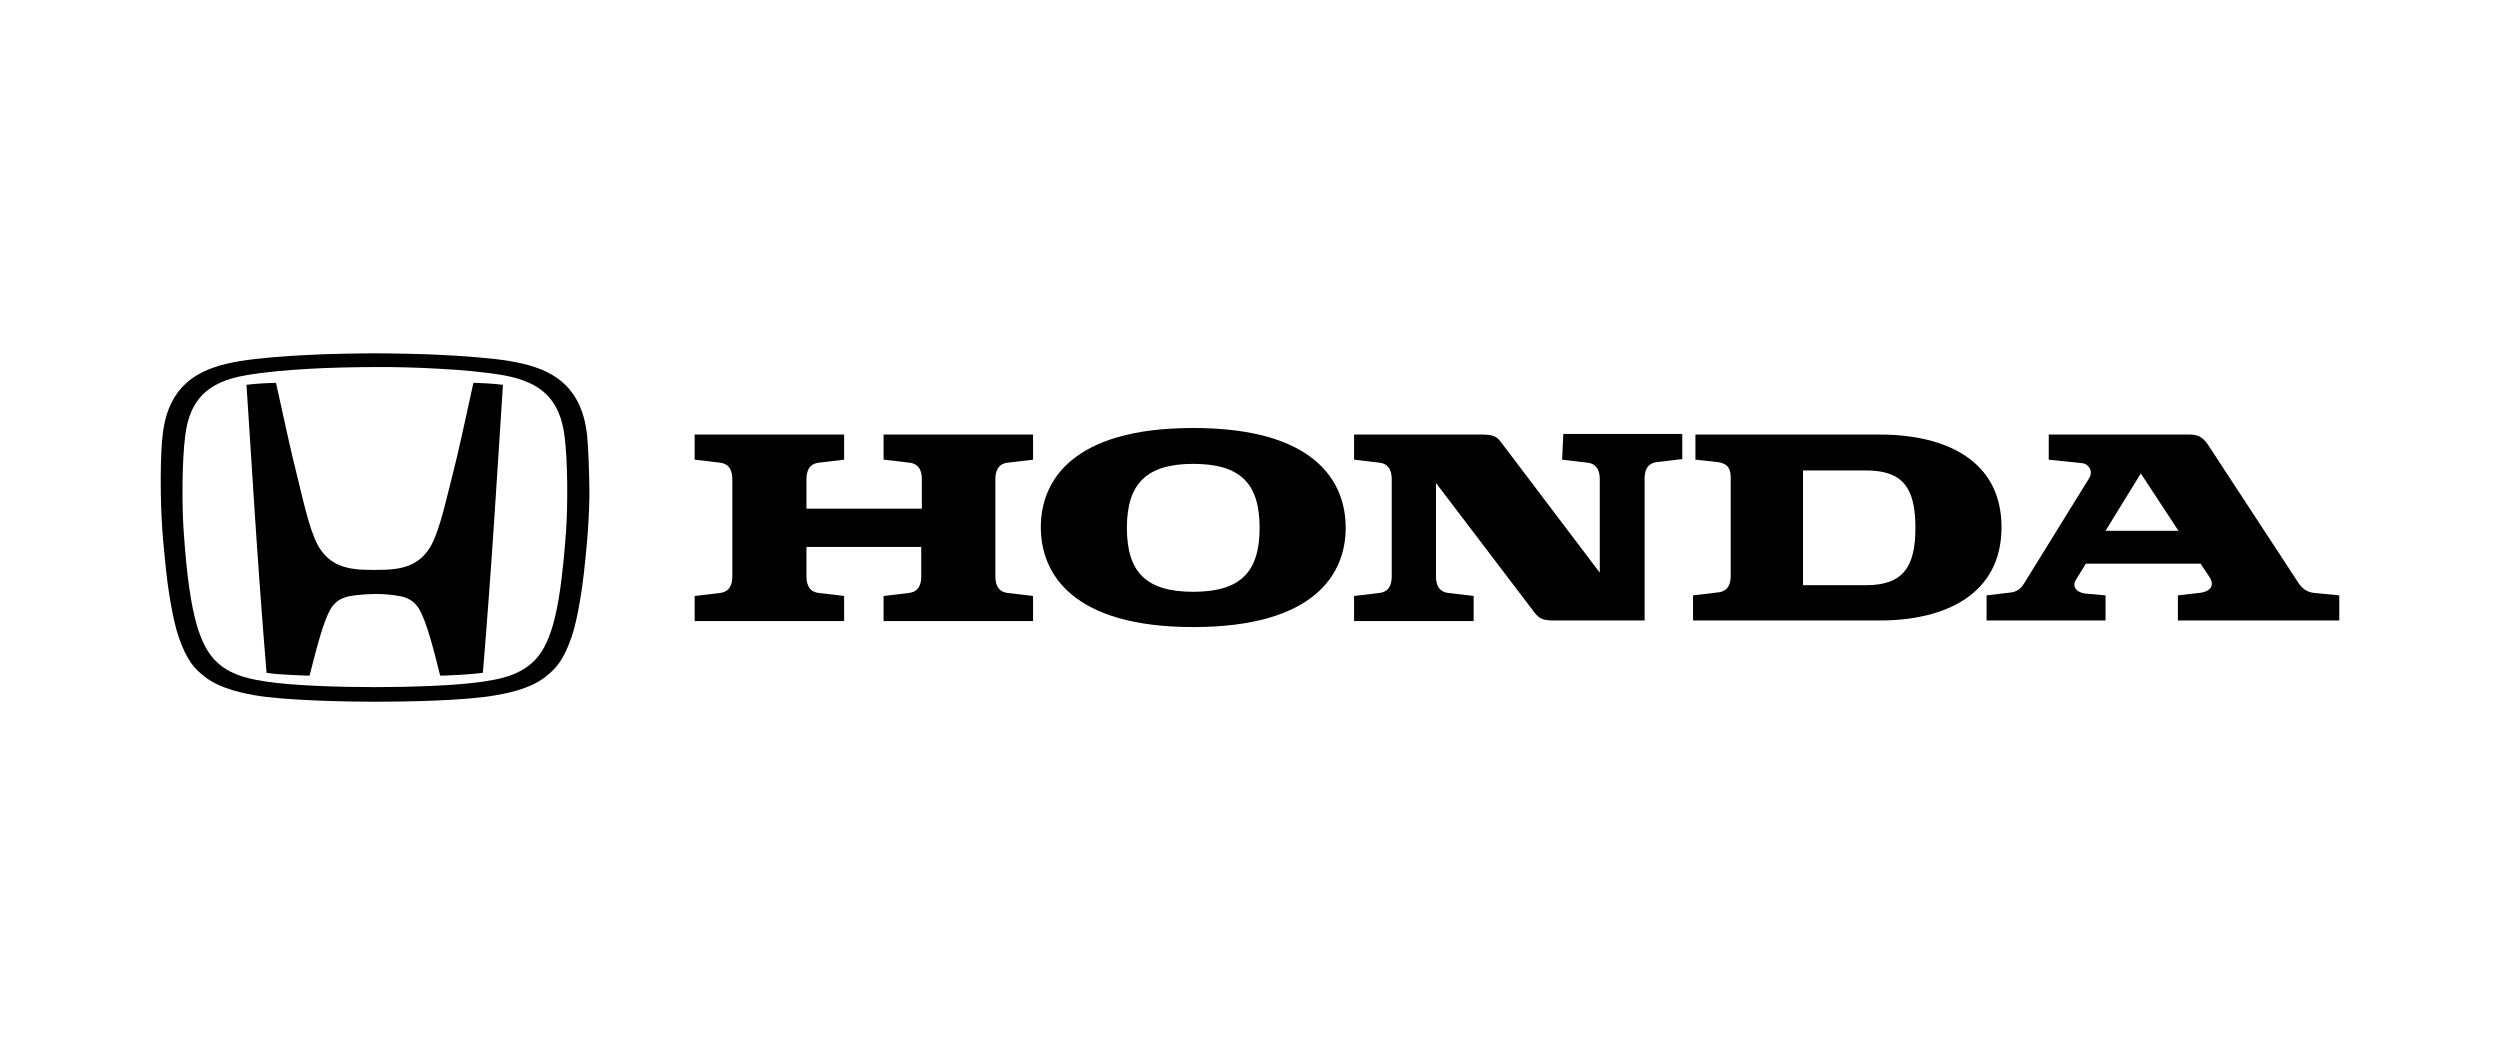 <?xml version="1.0" encoding="UTF-8"?>
<svg id="Layer_1" data-name="Layer 1" xmlns="http://www.w3.org/2000/svg" width="176.868mm" height="74.642mm" viewBox="0 0 501.358 211.584">
  <g>
    <path id="svg_1" data-name="svg 1" d="M177.317,92.184l5.035.599c2.278.24,2.518,2.158,2.518,3.357v5.875h-23.139v-5.875c0-1.199.24-3.117,2.518-3.357l5.035-.599v-5.035h-29.972v5.035l5.035.599c2.278.24,2.518,2.158,2.518,3.357v19.422c0,1.199-.24,3.117-2.518,3.357l-5.035.599v5.035h29.972v-5.035l-5.035-.599c-2.278-.24-2.518-2.158-2.518-3.357v-5.875h23.019v5.875c0,1.199-.24,3.117-2.518,3.357l-5.035.599v5.035h29.972v-5.035l-5.035-.599c-2.278-.24-2.518-2.158-2.518-3.357v-19.422c0-1.199.24-3.117,2.518-3.357l5.035-.599v-5.035h-29.972v5.035h.12Z" style="stroke-width: 0px;"/>
    <path id="svg_2" data-name="svg 2" d="M376.932,87.149h-36.926v5.035l4.436.48c1.559.24,2.638.839,2.638,2.997v19.782c0,1.199-.24,3.117-2.518,3.357l-5.035.599v5.035h37.405c13.428,0,24.457-5.395,24.457-18.703s-11.03-18.583-24.457-18.583M374.174,117.361h-12.588v-23.019h12.588c7.433,0,9.951,3.477,9.951,11.509,0,7.913-2.518,11.509-9.951,11.509" style="stroke-width: 0px;"/>
    <path id="svg_3" data-name="svg 3" d="M464.211,118.92c-2.398-.24-3.117-1.798-3.836-2.877l-17.264-26.376c-1.199-1.918-2.158-2.518-3.956-2.518h-28.294v5.035l6.834.719c.959.12,2.278,1.439,1.199,3.117l-12.828,20.741c-.48.839-1.199,1.798-2.638,2.038l-5.035.599v5.035h23.858v-5.035l-4.076-.36c-1.798-.24-2.757-1.439-1.798-2.877l1.918-3.117h23.019l1.678,2.518c1.559,2.278-.36,3.237-2.038,3.357l-4.196.48v5.035h32.37v-5.035l-4.915-.48ZM422.25,106.451l7.073-11.509,7.553,11.509h-14.626Z" style="stroke-width: 0px;"/>
    <path id="svg_4" data-name="svg 4" d="M313.271,92.184l5.035.599c2.278.24,2.518,2.158,2.518,3.357v18.703l-19.782-26.136c-.839-1.199-1.678-1.559-3.836-1.559h-25.656v5.035l5.035.599c2.278.24,2.518,2.158,2.518,3.357v19.422c0,1.199-.24,3.117-2.518,3.357l-5.035.599v5.035h23.978v-5.035l-5.035-.599c-2.278-.24-2.518-2.158-2.518-3.357v-18.703l19.782,26.016c.959,1.199,1.678,1.559,3.836,1.559h18.223v-28.414c0-1.199.24-3.117,2.518-3.357l5.035-.599v-5.035h-23.858l-.24,5.155h0Z" style="stroke-width: 0px;"/>
    <path id="svg_5" data-name="svg 5" d="M239.299,85.83c-24.337,0-30.572,10.67-30.572,19.902s6.234,20.021,30.572,20.021,30.572-10.67,30.572-19.902c0-9.351-6.234-20.021-30.572-20.021M239.299,118.68c-9.471,0-13.308-3.956-13.308-12.828s3.956-12.828,13.308-12.828c9.471,0,13.308,3.956,13.308,12.828s-3.836,12.828-13.308,12.828" style="stroke-width: 0px;"/>
  </g>
  <g>
    <path id="svg_6" data-name="svg 6" d="M94.942,76.774c-1.954,8.792-2.758,12.871-4.367,19.192-1.551,6.091-2.758,11.78-4.827,14.538-2.069,2.816-4.884,3.39-6.78,3.62-.977.115-1.724.172-3.85.172s-2.873-.057-3.85-.172c-1.896-.23-4.712-.804-6.78-3.62-2.069-2.758-3.275-8.447-4.769-14.538-1.609-6.378-2.413-10.401-4.367-19.192,0,0-1.954.057-2.816.115-1.207.057-2.126.172-3.103.287,0,0,1.149,18.1,1.666,25.8.517,8.045,1.494,21.663,2.356,31.949,0,0,1.666.287,4.425.402,2.873.172,4.195.172,4.195.172,1.207-4.539,2.643-10.803,4.31-13.503,1.379-2.184,3.448-2.413,4.654-2.586,1.839-.23,3.448-.287,4.137-.287h0c.747,0,2.298,0,4.137.287,1.207.172,3.275.402,4.654,2.586,1.666,2.701,3.16,8.964,4.31,13.503,0,0,1.264,0,4.137-.172,2.758-.172,4.425-.402,4.425-.402.862-10.286,1.839-23.846,2.356-31.949.517-7.642,1.666-25.8,1.666-25.8-.977-.115-1.954-.23-3.103-.287-.862-.057-2.816-.115-2.816-.115" style="stroke-width: 0px;"/>
    <path id="svg_7" data-name="svg 7" d="M117.754,87.462c-1.149-11.492-8.849-13.906-15.572-15.055-3.39-.575-9.424-1.034-13.274-1.207-3.39-.23-11.32-.345-13.733-.345s-10.343.115-13.733.345c-3.85.172-9.883.632-13.274,1.207-6.723,1.149-14.423,3.563-15.572,15.055-.345,3.16-.402,7.24-.345,11.607.115,7.298.747,12.182,1.092,15.629.23,2.356,1.207,9.366,2.471,12.986,1.724,4.999,3.275,6.436,5.114,7.93,3.333,2.701,8.849,3.563,9.998,3.792,6.206,1.092,18.732,1.322,24.306,1.322,5.516,0,18.1-.172,24.306-1.322,1.149-.23,6.666-1.034,9.998-3.792,1.839-1.494,3.39-2.931,5.114-7.93,1.264-3.62,2.241-10.688,2.471-12.986.345-3.39.977-8.332,1.092-15.629-.057-4.425-.172-8.504-.46-11.607M113.502,106.769c-.69,9.194-1.494,14.71-2.643,18.675-1.034,3.505-2.298,5.804-4.137,7.47-3.103,2.816-7.355,3.39-9.883,3.792-5.401.804-14.538,1.092-21.663,1.092-7.183,0-16.262-.287-21.663-1.092-2.528-.402-6.78-.977-9.883-3.792-1.839-1.666-3.103-4.022-4.137-7.47-1.149-3.965-2.011-9.481-2.643-18.675-.402-5.516-.345-14.48.287-19.307.862-7.24,4.425-10.86,12.067-12.182,3.563-.632,8.389-1.092,12.929-1.322,3.678-.23,9.654-.345,13.044-.345,3.333-.057,9.366.115,12.986.345,4.539.23,9.366.69,12.929,1.322,7.642,1.379,11.205,4.999,12.124,12.182.632,4.769.69,13.733.287,19.307" style="stroke-width: 0px;"/>
  </g>
</svg>